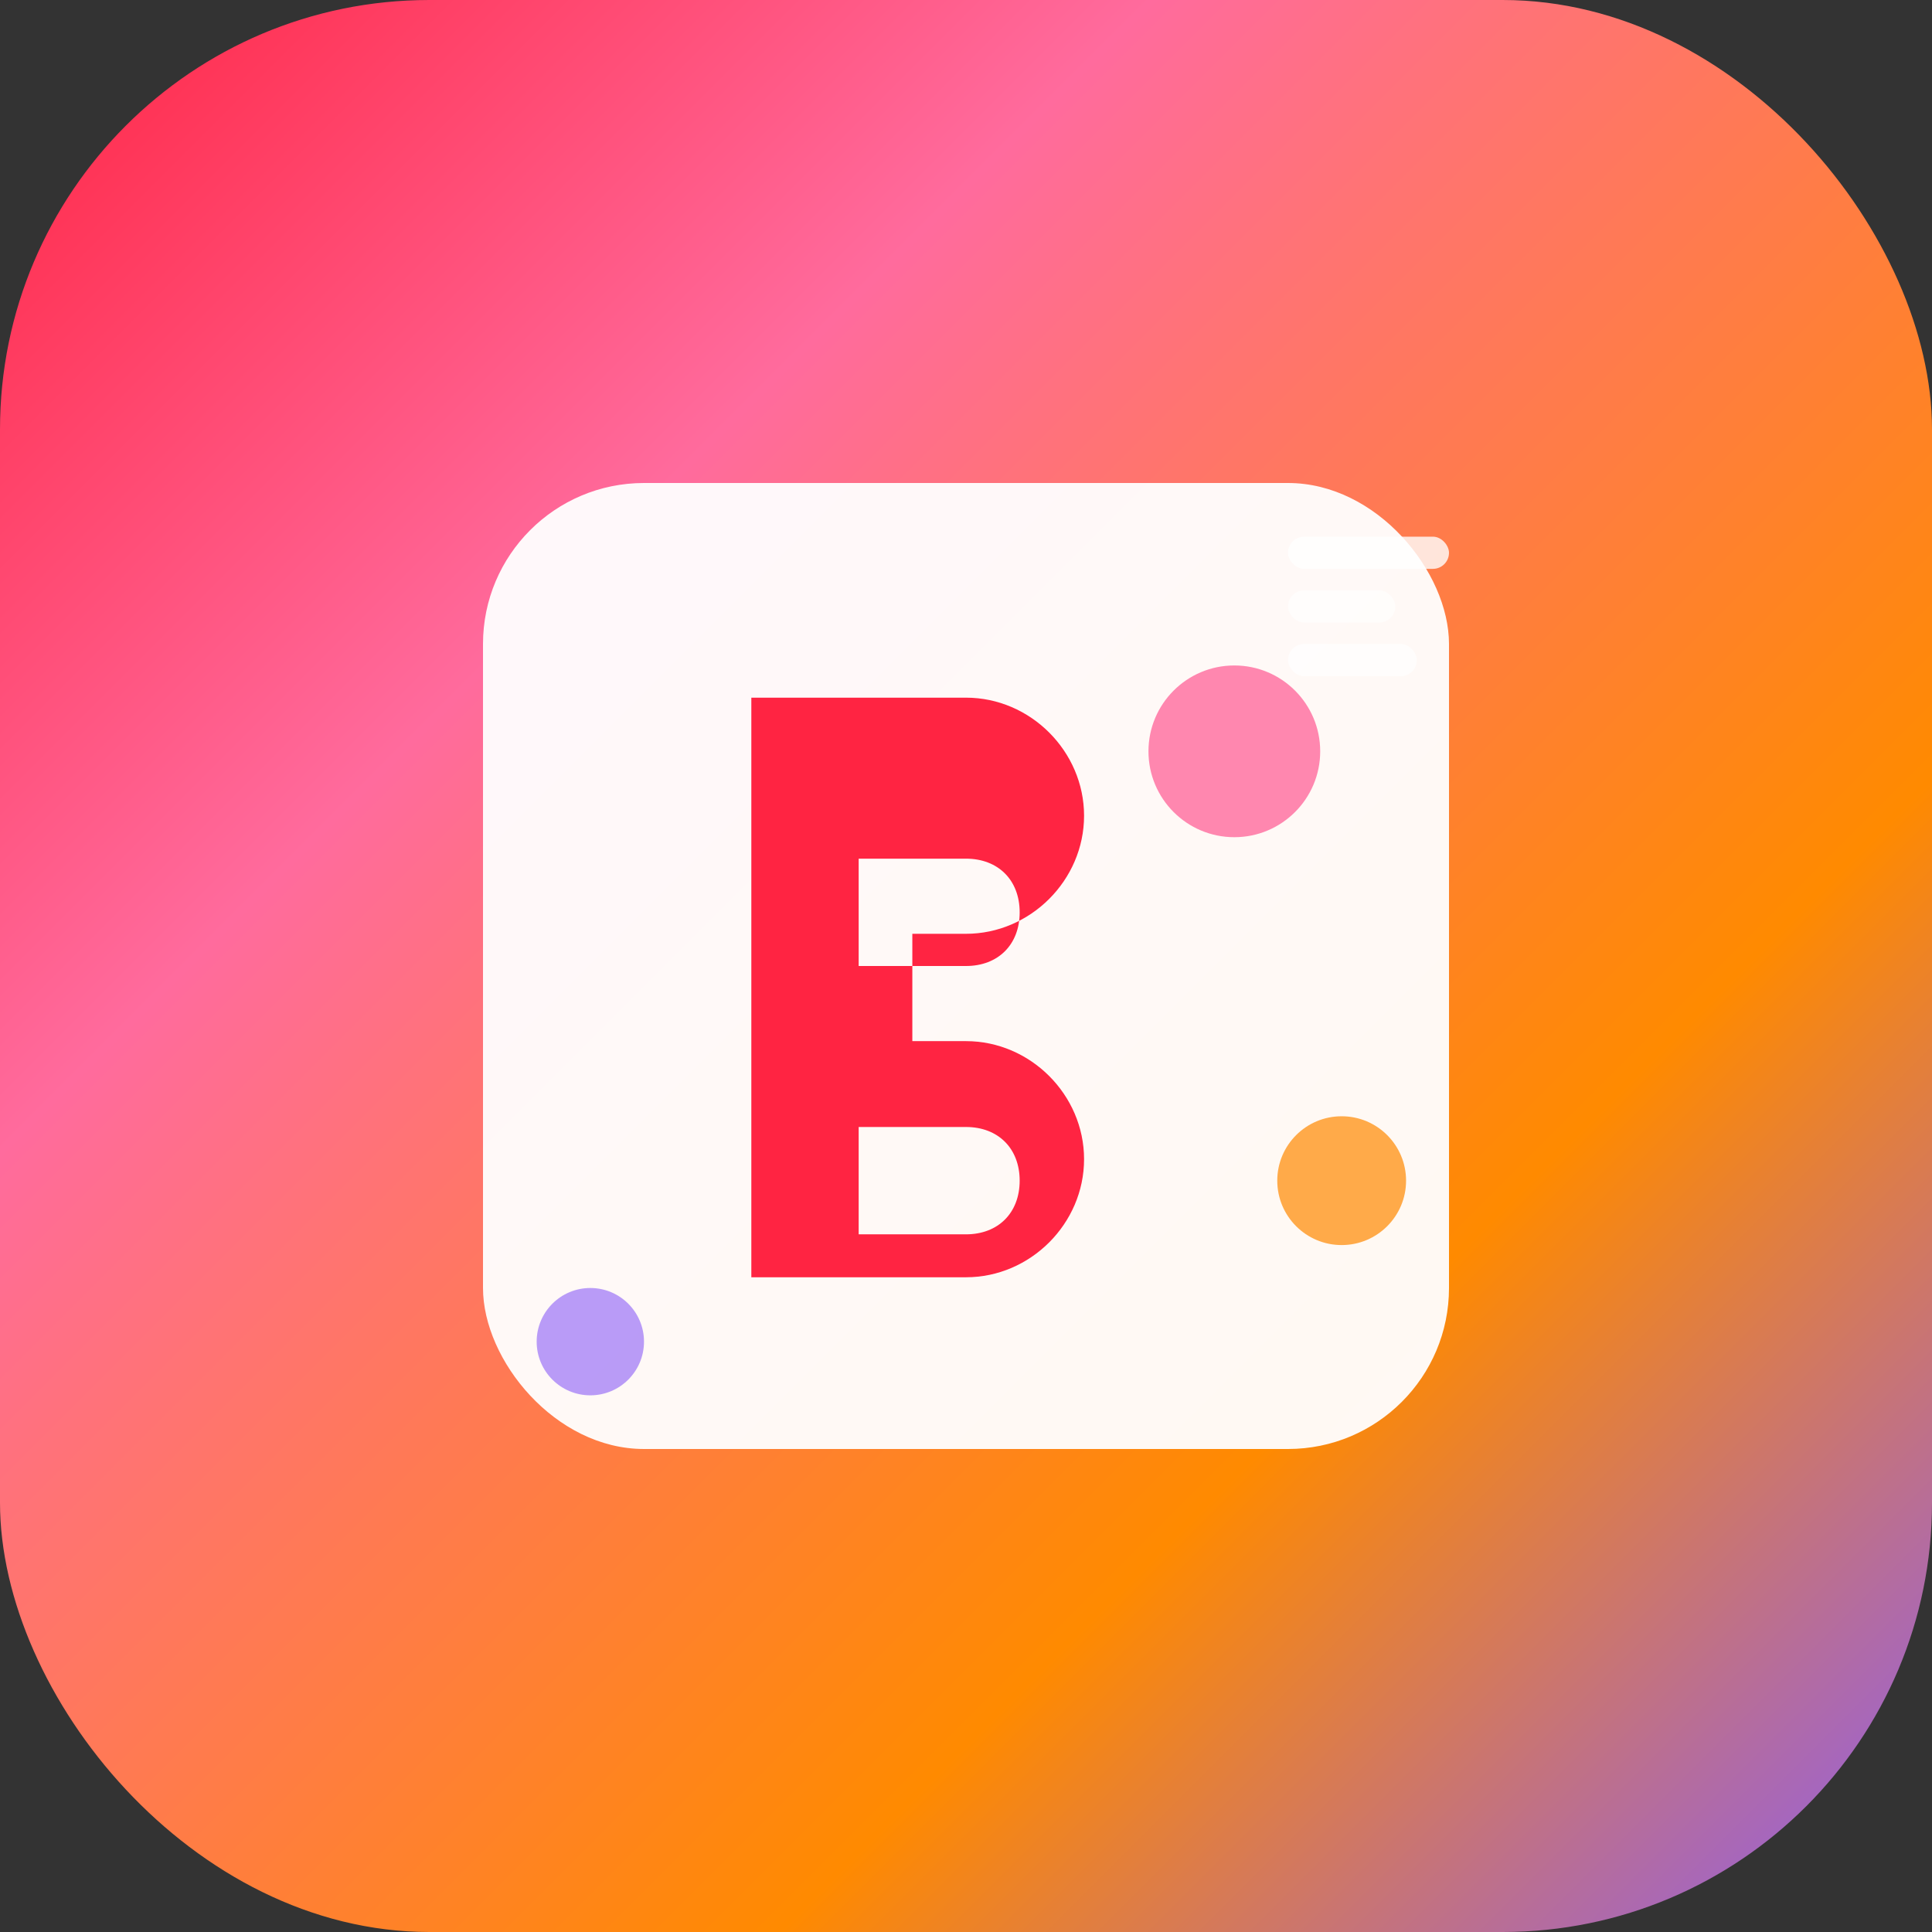 <svg width="180" height="180" viewBox="0 0 180 180" fill="none" xmlns="http://www.w3.org/2000/svg">
  <rect x="0" y="0" width="180" height="180" fill="#333333" stroke="none"/>
  <!-- 背景圆角矩形 -->
  <rect width="180" height="180" rx="40" fill="url(#gradient)" />
  
  <!-- AI芯片图标 -->
  <rect x="45" y="45" width="90" height="90" rx="15" fill="white" opacity="0.95"/>
  
  <!-- 中央的"B"字母 -->
  <path d="M70 65h20c6 0 11 5 11 11s-5 11-11 11h-5v10h5c6 0 11 5 11 11s-5 11-11 11h-20V65z M80 75v15h10c3 0 5-2 5-5s-2-5-5-5h-10z M80 100v15h10c3 0 5-2 5-5s-2-5-5-5h-10z" fill="#ff2442"/>
  
  <!-- 装饰性元素 -->
  <circle cx="115" cy="70" r="8" fill="#ff6b9d" opacity="0.8"/>
  <circle cx="125" cy="110" r="6" fill="#ff8a00" opacity="0.7"/>
  <circle cx="55" cy="125" r="5" fill="#8b5cf6" opacity="0.6"/>
  
  <!-- AI相关的小图标 -->
  <rect x="120" y="50" width="15" height="3" rx="1.5" fill="white" opacity="0.8"/>
  <rect x="120" y="55" width="10" height="3" rx="1.5" fill="white" opacity="0.6"/>
  <rect x="120" y="60" width="12" height="3" rx="1.5" fill="white" opacity="0.7"/>
  
  <!-- 渐变定义 -->
  <defs>
    <linearGradient id="gradient" x1="0%" y1="0%" x2="100%" y2="100%">
      <stop offset="0%" style="stop-color:#ff2442;stop-opacity:1" />
      <stop offset="30%" style="stop-color:#ff6b9d;stop-opacity:1" />
      <stop offset="70%" style="stop-color:#ff8a00;stop-opacity:1" />
      <stop offset="100%" style="stop-color:#8b5cf6;stop-opacity:1" />
    </linearGradient>
  </defs>
</svg>
